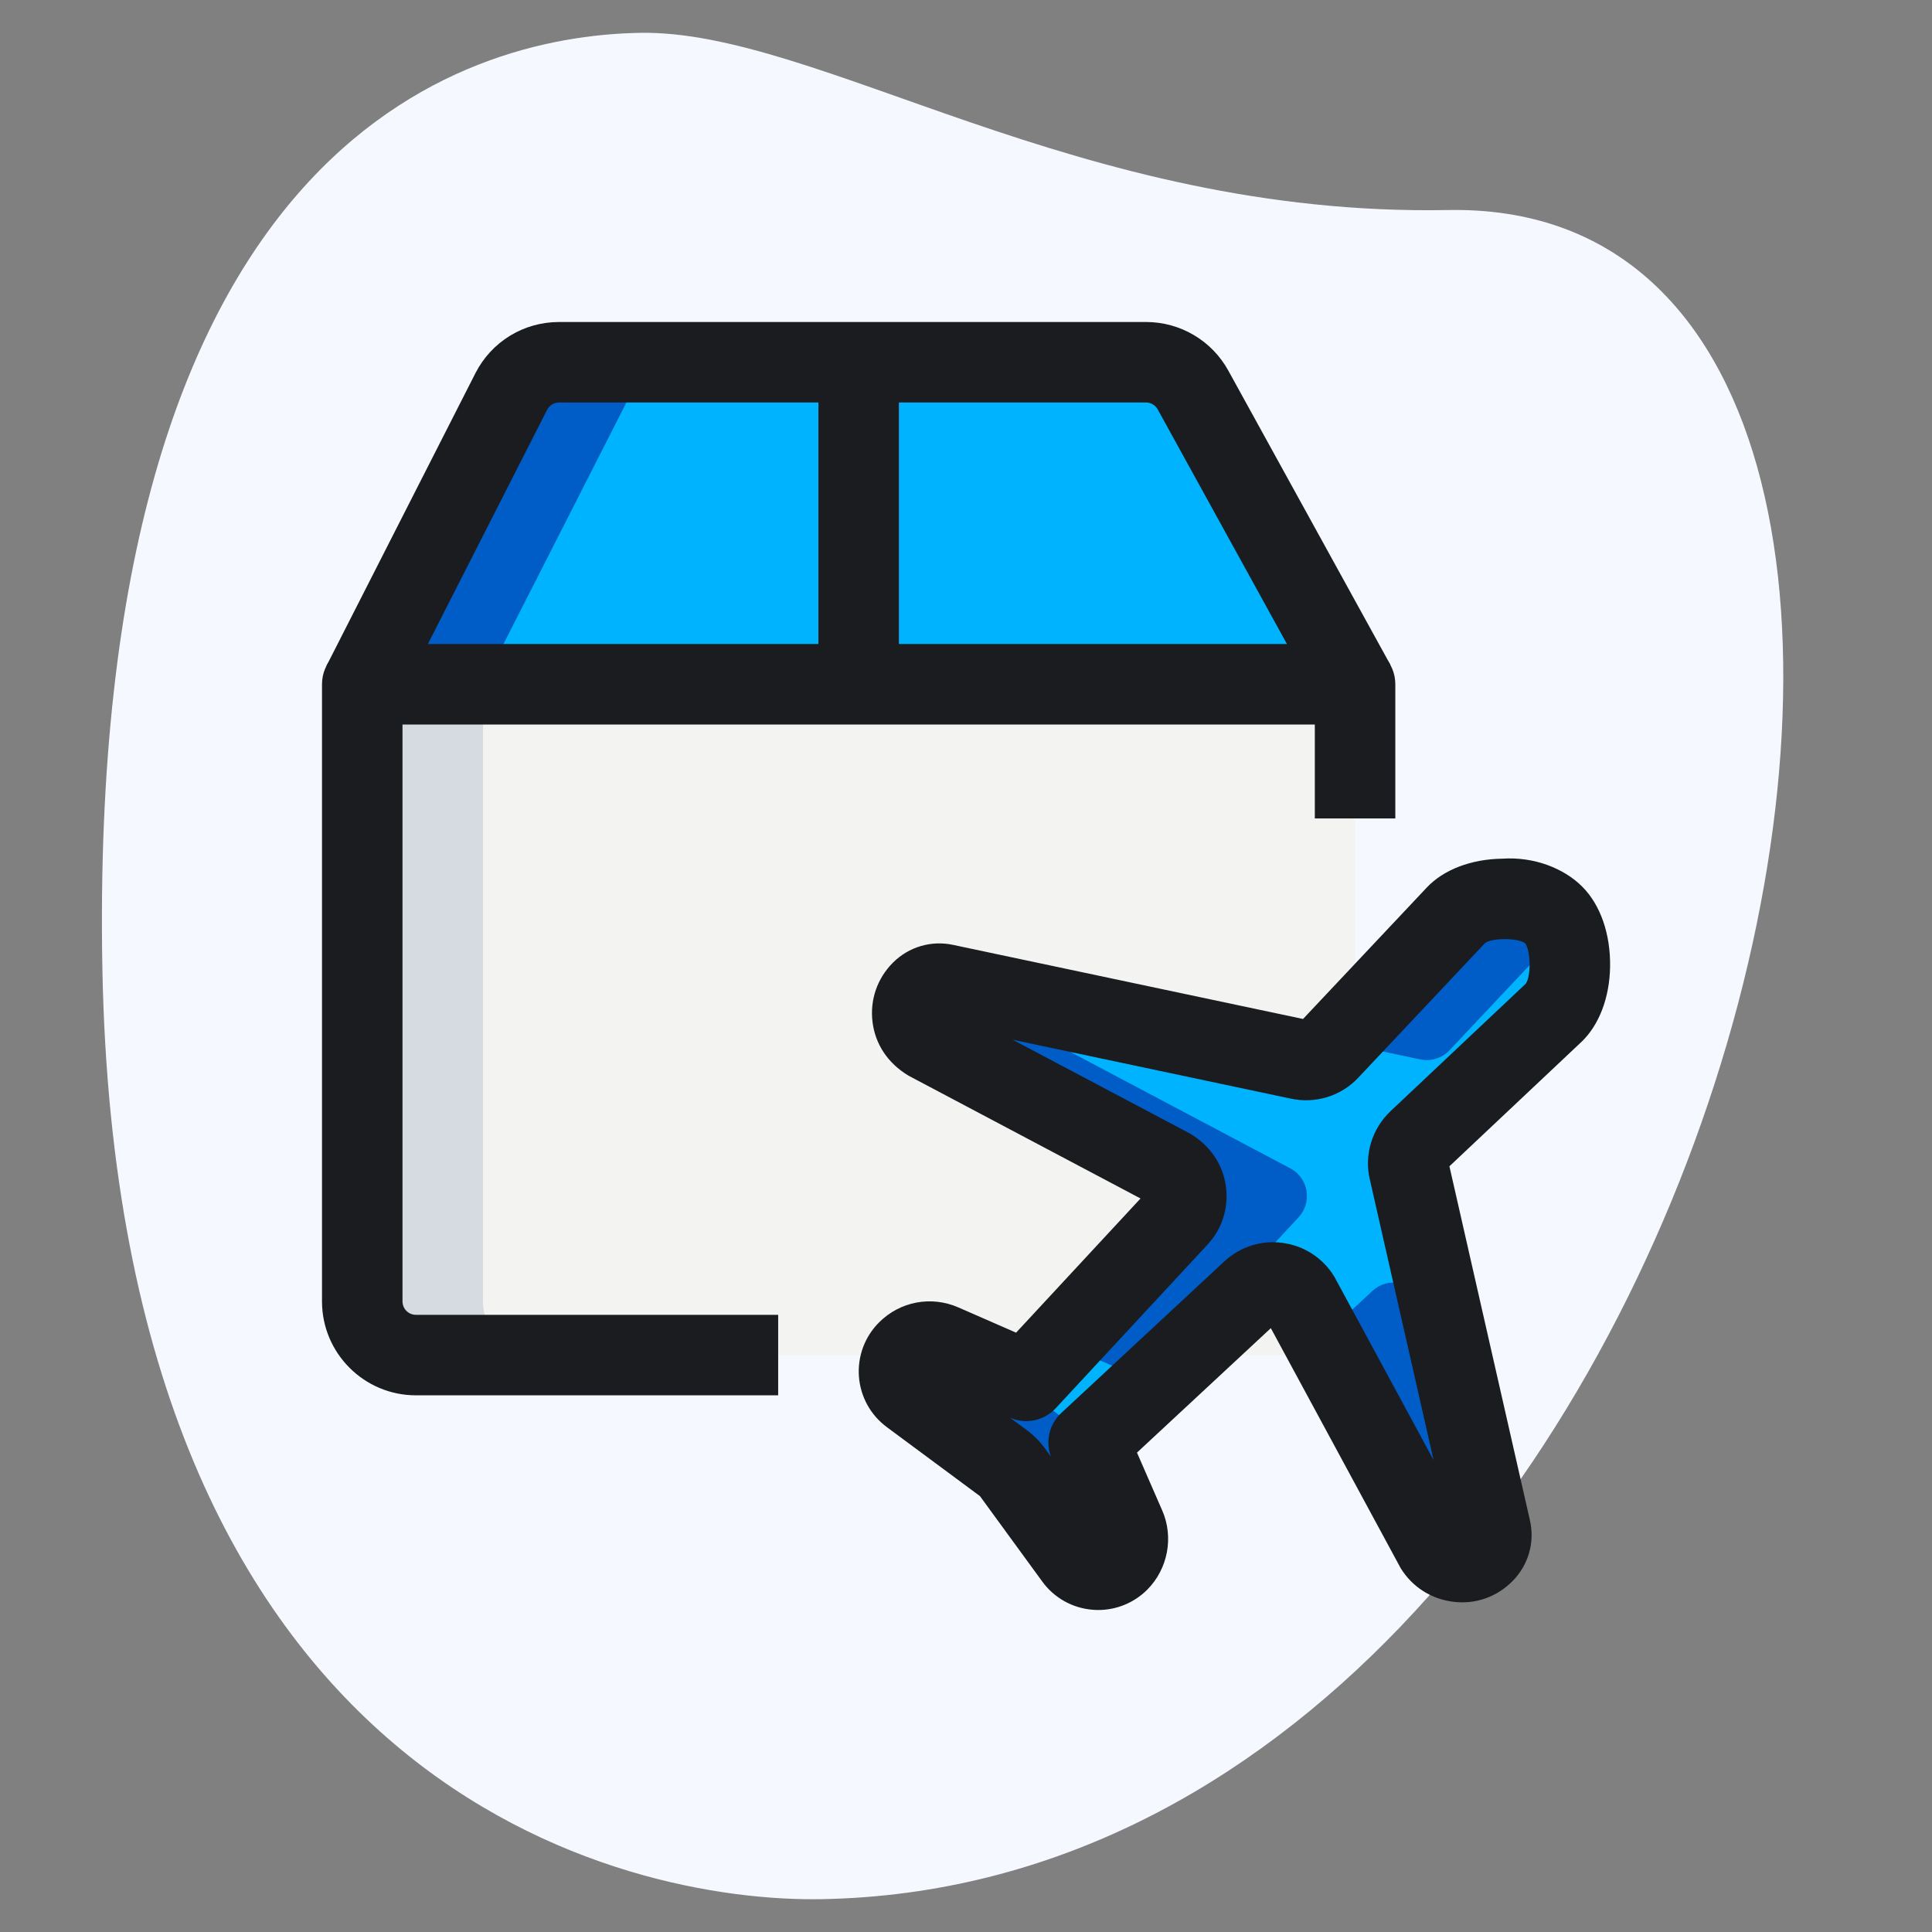 <svg width="60" height="60" viewBox="0 0 60 60" fill="none" xmlns="http://www.w3.org/2000/svg">
<rect x="0" y="0" width="60" height="60" fill="#808080" stroke="none"/>
<path d="M44.97 6.523C33.443 6.738 25.416 0.915 19.861 1.02C14.306 1.125 2.702 4.535 3.18 30.087C3.658 55.638 19.42 59.093 25.53 58.98C54.136 58.445 65.382 6.142 44.97 6.523Z" fill="#F5F9FF"/>
<path d="M42.083 25.417V21.25H11.25V40.417C11.25 41.337 11.997 42.083 12.917 42.083H42.083V25.417Z" fill="#F3F3F1"/>
<path d="M37.052 12.113C36.758 11.582 36.2 11.25 35.592 11.25H17.362C16.735 11.25 16.16 11.602 15.877 12.16L11.25 21.25H42.083L37.052 12.113Z" fill="#00B3FE"/>
<path d="M48.247 31.453C48.925 30.812 48.91 29.078 48.25 28.417C47.59 27.757 45.857 27.74 45.217 28.42L41.27 32.612C41.035 32.863 40.685 32.972 40.35 32.898L29.335 30.565C29.075 30.508 28.803 30.587 28.615 30.777C28.168 31.225 28.258 31.973 28.802 32.302L36.37 36.308C36.898 36.627 37.002 37.352 36.582 37.805L31.868 42.883L29.263 41.745C28.897 41.585 28.468 41.665 28.185 41.948C27.795 42.338 27.843 42.987 28.288 43.313L31.13 45.407C31.252 45.495 31.357 45.603 31.445 45.723L33.382 48.378C33.707 48.823 34.353 48.875 34.743 48.483C35.027 48.2 35.108 47.772 34.947 47.403L33.808 44.797L38.878 40.085C39.328 39.668 40.048 39.767 40.37 40.29L44.563 48.043C44.893 48.58 45.637 48.667 46.082 48.222C46.275 48.028 46.353 47.748 46.292 47.483L43.76 36.352C43.68 36.012 43.787 35.653 44.043 35.415L48.247 31.453Z" fill="#00B3FE"/>
<path d="M15 40.417V21.25H11.25V40.417C11.25 41.337 11.997 42.083 12.917 42.083H16.667C15.747 42.083 15 41.337 15 40.417Z" fill="#D5DBE1"/>
<path d="M21.112 11.25H17.362C16.735 11.25 16.16 11.602 15.877 12.16L11.25 21.25H15L19.627 12.16C19.912 11.602 20.485 11.25 21.112 11.25Z" fill="#005CC7"/>
<path d="M28.798 32.302L36.367 36.308C36.895 36.627 36.998 37.352 36.578 37.805L32.93 41.737C32.956 41.745 32.985 41.735 33.01 41.745L35.615 42.883L40.328 37.805C40.748 37.352 40.645 36.627 40.117 36.308L32.548 32.302C32.142 32.057 31.988 31.573 32.127 31.158L29.333 30.567C29.073 30.51 28.802 30.588 28.613 30.778C28.165 31.225 28.256 31.975 28.798 32.302Z" fill="#005CC7"/>
<path d="M44.1 32.9C44.435 32.973 44.785 32.865 45.02 32.613L48.537 28.877C48.46 28.7 48.368 28.537 48.25 28.417C47.59 27.757 45.857 27.74 45.217 28.42L41.515 32.352L44.1 32.9Z" fill="#005CC7"/>
<path d="M33.806 44.8L33.915 44.7L32.035 43.317C31.863 43.19 31.77 43.012 31.718 42.822L29.26 41.747C28.893 41.587 28.465 41.667 28.181 41.95C27.791 42.34 27.84 42.987 28.285 43.315L31.127 45.408C31.248 45.497 31.353 45.605 31.442 45.725L33.378 48.38C33.703 48.827 34.35 48.877 34.74 48.485C35.023 48.202 35.105 47.773 34.943 47.405L33.806 44.8Z" fill="#005CC7"/>
<path d="M44.117 40.293C43.795 39.77 43.075 39.672 42.625 40.088L41.048 41.553L44.56 48.047C44.89 48.583 45.633 48.67 46.078 48.225C46.272 48.032 46.35 47.752 46.288 47.487L45.042 42.002L44.117 40.293Z" fill="#005CC7"/>
<path d="M24.167 43.333H12.917C11.308 43.333 10 42.025 10 40.417V21.25C10 20.56 10.56 20 11.25 20H42.083C42.773 20 43.333 20.56 43.333 21.25V25.417H40.833V22.5H12.5V40.417C12.5 40.647 12.687 40.833 12.917 40.833H24.167V43.333Z" fill="#1A1C1F"/>
<path d="M40.988 21.853L35.955 12.717C35.882 12.582 35.742 12.5 35.59 12.5H17.362C17.205 12.5 17.062 12.587 16.99 12.728L12.363 21.817L10.137 20.683L14.763 11.593C15.263 10.61 16.26 10 17.362 10H35.592C36.655 10 37.635 10.578 38.147 11.51L43.18 20.647L40.988 21.853Z" fill="#1A1C1F"/>
<path d="M25.416 11.25H27.916V21.25H25.416V11.25Z" fill="#1A1C1F"/>
<path d="M34.107 50C34.052 50 33.997 49.998 33.94 49.993C33.313 49.945 32.74 49.627 32.37 49.118L30.433 46.463L27.545 44.323C27.038 43.95 26.722 43.377 26.675 42.752C26.628 42.127 26.855 41.512 27.3 41.068C27.952 40.415 28.923 40.235 29.763 40.603L31.555 41.387L35.42 37.22L28.217 33.407C27.565 33.017 27.18 32.42 27.097 31.737C27.012 31.052 27.245 30.382 27.732 29.895C28.225 29.403 28.925 29.198 29.603 29.345L40.467 31.645L44.31 27.563C44.832 27.008 45.688 26.68 46.655 26.667C47.642 26.6 48.57 26.967 49.135 27.533C49.702 28.098 50.017 29.003 50.003 30.017C49.988 30.983 49.662 31.838 49.107 32.363L45.013 36.22L47.512 47.208C47.672 47.895 47.468 48.607 46.967 49.108C46.485 49.593 45.827 49.83 45.137 49.745C44.457 49.665 43.858 49.285 43.5 48.702L39.467 41.247L35.31 45.112L36.093 46.907C36.458 47.737 36.27 48.727 35.628 49.37C35.222 49.775 34.675 50 34.107 50ZM45.07 47.765C45.072 47.765 45.072 47.767 45.072 47.768L45.07 47.765ZM39.535 38.578C39.637 38.578 39.737 38.585 39.84 38.6C40.502 38.69 41.082 39.068 41.433 39.638L44.522 45.345L42.542 36.632C42.36 35.87 42.607 35.05 43.188 34.505L47.382 30.552C47.553 30.32 47.54 29.513 47.362 29.292C47.153 29.127 46.338 29.118 46.117 29.29L42.183 33.468C41.655 34.035 40.853 34.288 40.083 34.118L31.45 32.29L36.955 35.203C37.592 35.585 37.975 36.165 38.07 36.832C38.165 37.498 37.957 38.162 37.498 38.655L32.785 43.735C32.422 44.125 31.853 44.24 31.368 44.03L31.365 44.028L31.87 44.4C32.095 44.565 32.293 44.763 32.458 44.99L32.638 45.238C32.462 44.765 32.585 44.23 32.957 43.883L38.027 39.17C38.44 38.787 38.978 38.578 39.535 38.578ZM44.973 36.063L44.975 36.068C44.973 36.068 44.973 36.065 44.973 36.063ZM29.075 31.79H29.08H29.075ZM40.605 31.675H40.608C40.607 31.677 40.607 31.677 40.605 31.675Z" fill="#1A1C1F"/>
</svg>
